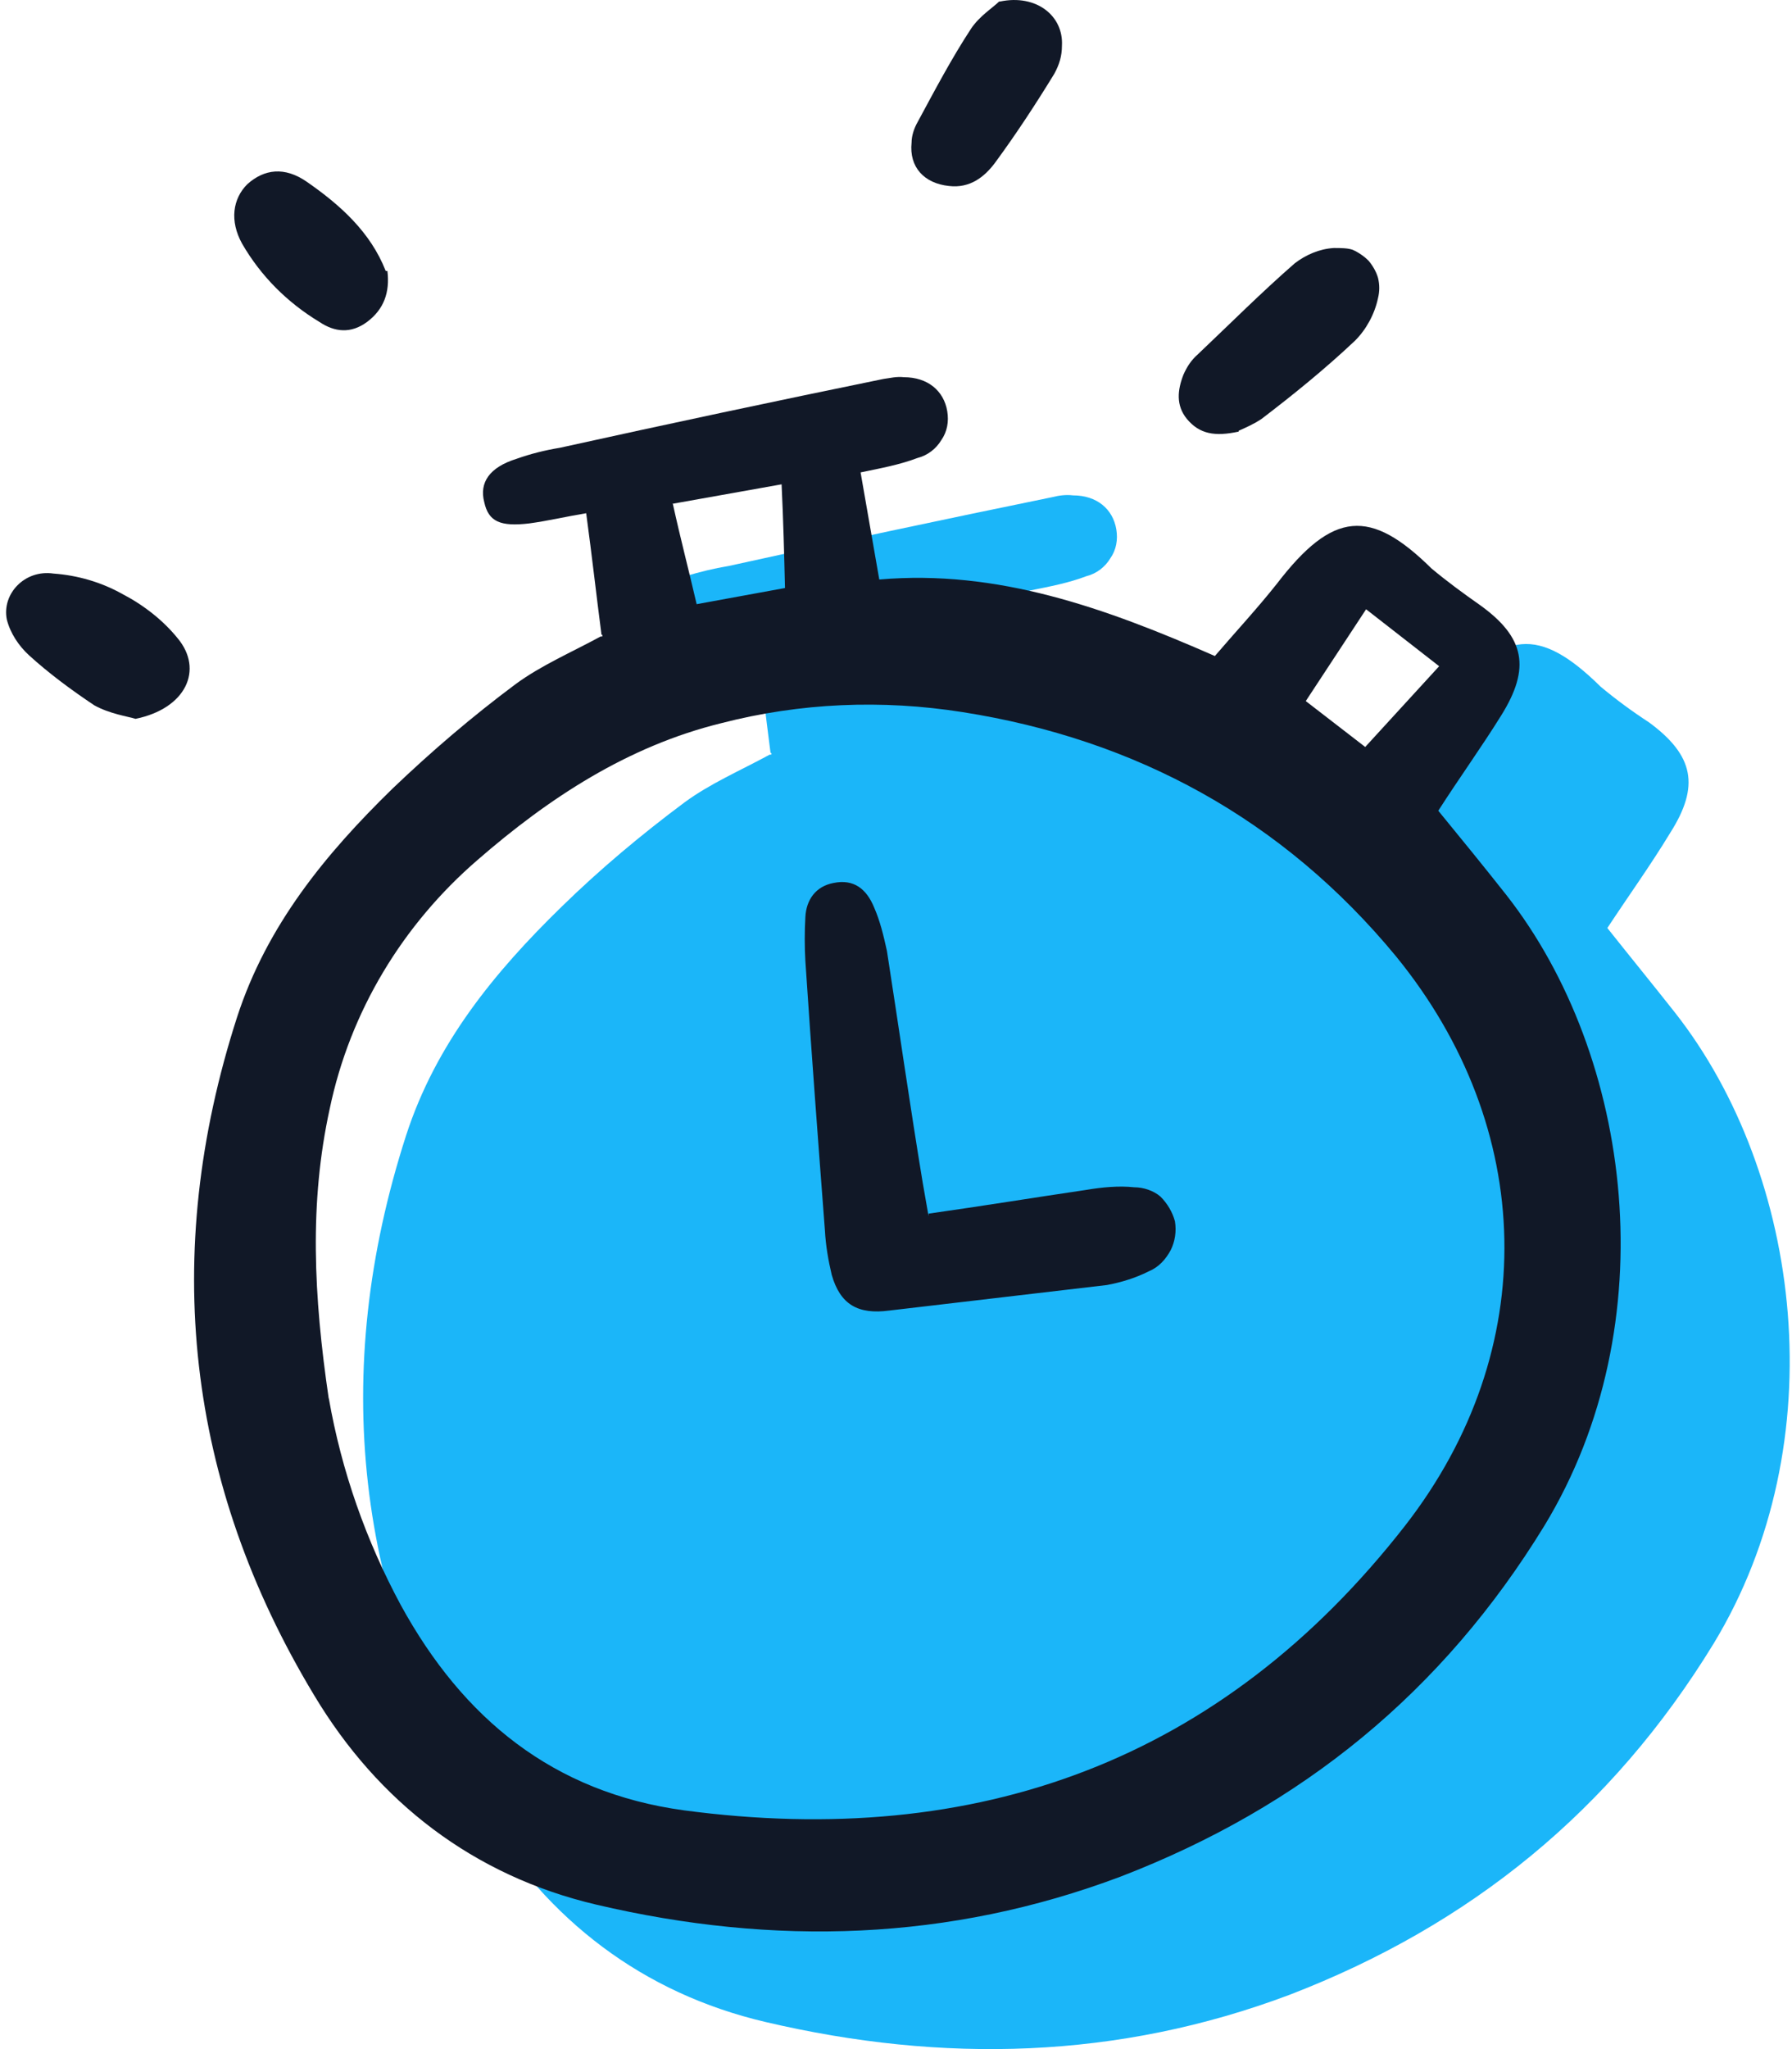 <svg width="70" height="80" viewBox="0 0 70 80" fill="none" xmlns="http://www.w3.org/2000/svg">
<path d="M30.099 29.395C29.9 27.869 29.734 26.375 29.502 24.65L27.279 25.048C26.15 25.181 25.652 24.948 25.52 24.218C25.321 23.422 25.752 22.858 26.781 22.493C27.345 22.327 27.876 22.194 28.473 22.095C32.688 21.165 36.902 20.269 41.117 19.407C41.382 19.34 41.648 19.307 41.913 19.34C42.843 19.34 43.473 19.871 43.606 20.668C43.672 21.066 43.606 21.464 43.373 21.796C43.174 22.128 42.843 22.393 42.444 22.493C41.747 22.758 41.05 22.891 40.221 23.057L40.951 27.238C45.564 26.84 49.745 28.333 54.059 30.225C54.856 29.296 55.718 28.367 56.482 27.404C58.672 24.55 60.132 24.451 62.522 26.807C63.119 27.305 63.749 27.769 64.413 28.201C66.172 29.495 66.404 30.69 65.243 32.515C64.479 33.776 63.617 34.971 62.787 36.231C63.683 37.36 64.579 38.455 65.442 39.55C70.386 45.855 71.714 56.309 66.935 64.174C62.953 70.678 57.444 75.158 50.376 77.879C43.672 80.401 36.836 80.567 29.9 78.941C25.088 77.813 21.405 74.959 18.883 70.811C13.872 62.481 12.876 53.587 15.863 44.329C17.024 40.745 19.314 37.957 21.936 35.402C23.429 33.942 25.055 32.581 26.748 31.32C27.743 30.59 28.905 30.092 30.066 29.462H30.133V29.395H30.099Z" fill="#1BB6F9"/>
<path d="M23.496 24.782C23.297 23.256 23.131 21.762 22.898 20.037C22.102 20.17 21.405 20.336 20.675 20.435C19.547 20.568 19.082 20.369 18.916 19.605C18.717 18.842 19.115 18.245 20.177 17.913C20.741 17.714 21.272 17.581 21.87 17.482C26.084 16.552 30.299 15.656 34.513 14.794C34.779 14.76 35.011 14.694 35.31 14.727C36.239 14.727 36.87 15.258 37.002 16.055C37.069 16.453 37.002 16.851 36.77 17.183C36.571 17.515 36.239 17.78 35.841 17.88C35.144 18.145 34.414 18.278 33.617 18.444L34.347 22.625C38.96 22.227 43.142 23.721 47.456 25.612C48.252 24.683 49.115 23.754 49.878 22.791C52.068 19.937 53.529 19.838 55.918 22.194C56.515 22.692 57.146 23.156 57.809 23.621C59.568 24.882 59.801 26.077 58.639 27.935C57.876 29.163 57.013 30.358 56.183 31.652C57.079 32.747 57.975 33.842 58.838 34.937C63.783 41.242 65.11 51.696 60.331 59.561C56.349 66.065 50.841 70.545 43.772 73.266C37.069 75.788 30.232 75.987 23.297 74.361C18.485 73.233 14.768 70.346 12.279 66.198C7.268 57.901 6.273 48.974 9.259 39.716C10.421 36.132 12.711 33.344 15.332 30.789C16.859 29.329 18.452 27.968 20.144 26.707C21.14 25.977 22.301 25.479 23.463 24.849H23.529V24.782H23.496ZM12.843 54.583C13.341 57.437 14.303 60.158 15.664 62.68C18.087 67.094 21.604 69.981 26.715 70.678C38.164 72.204 47.721 68.753 54.889 59.561C60.232 52.691 60 44.03 54.524 37.327C50.111 31.984 44.369 28.864 37.6 27.802C34.447 27.305 31.261 27.437 28.175 28.234C24.525 29.13 21.438 31.154 18.651 33.577C15.73 36.099 13.673 39.484 12.877 43.3C12.08 46.95 12.246 50.567 12.843 54.616V54.583ZM26.283 19.672C26.582 21.032 26.914 22.294 27.213 23.588L30.664 22.957C30.631 21.597 30.598 20.302 30.531 18.909L26.25 19.672H26.283ZM56.217 26.01L53.363 23.787L51.007 27.371L53.329 29.163L56.217 26.01Z" fill="#111827"/>
<path d="M36.272 47.382C38.396 47.083 40.42 46.751 42.445 46.453C43.042 46.353 43.706 46.287 44.303 46.353C44.668 46.353 45.066 46.486 45.332 46.718C45.597 46.983 45.797 47.315 45.896 47.68C45.962 48.079 45.896 48.477 45.73 48.809C45.531 49.174 45.266 49.472 44.867 49.638C44.336 49.904 43.772 50.07 43.241 50.169C40.42 50.501 37.6 50.833 34.746 51.165C33.518 51.331 32.821 50.933 32.489 49.771C32.356 49.207 32.257 48.643 32.224 48.045C31.958 44.561 31.693 41.043 31.46 37.526C31.427 36.962 31.427 36.364 31.46 35.8C31.494 35.136 31.859 34.605 32.556 34.473C33.352 34.307 33.85 34.705 34.148 35.435C34.381 35.966 34.514 36.53 34.646 37.127C35.111 40.114 35.542 43.134 36.04 46.154L36.272 47.481V47.382Z" fill="#111827"/>
<path d="M48.385 16.851C47.456 17.05 46.859 16.951 46.361 16.354C45.929 15.823 45.996 15.225 46.228 14.628C46.361 14.329 46.527 14.064 46.792 13.832C48.053 12.637 49.281 11.409 50.575 10.281C51.007 9.949 51.538 9.716 52.102 9.683C52.367 9.683 52.633 9.683 52.832 9.75C53.064 9.849 53.297 10.015 53.462 10.181C53.628 10.38 53.761 10.613 53.828 10.845C53.894 11.11 53.894 11.376 53.828 11.641C53.695 12.272 53.363 12.869 52.931 13.3C51.77 14.396 50.542 15.391 49.281 16.354C48.983 16.553 48.684 16.685 48.385 16.818V16.851Z" fill="#111827"/>
<path d="M5.31 28.068C4.978 27.968 4.282 27.869 3.684 27.537C2.788 26.94 1.892 26.276 1.129 25.579C0.731 25.214 0.399 24.716 0.266 24.185C0.067 23.19 0.963 22.227 2.091 22.393C3.021 22.46 3.95 22.725 4.779 23.19C5.609 23.621 6.372 24.218 6.936 24.915C7.965 26.143 7.268 27.67 5.277 28.068H5.343H5.31Z" fill="#111827"/>
<path d="M39.06 0.06C40.487 -0.239 41.549 0.624 41.482 1.785C41.482 2.183 41.383 2.515 41.184 2.88C40.453 4.075 39.69 5.237 38.861 6.365C38.462 6.896 37.898 7.36 37.069 7.261C36.106 7.161 35.509 6.531 35.608 5.568C35.608 5.303 35.708 5.004 35.841 4.772C36.505 3.544 37.168 2.283 37.931 1.121C38.263 0.624 38.794 0.292 39.027 0.06H39.06Z" fill="#111827"/>
<path d="M15.133 10.579C15.233 11.409 15.001 12.073 14.337 12.57C13.706 13.035 13.076 12.969 12.479 12.57C11.217 11.807 10.189 10.778 9.459 9.517C8.961 8.621 9.094 7.759 9.658 7.194C10.322 6.597 11.118 6.498 11.981 7.095C13.275 7.991 14.47 9.053 15.067 10.579H15.133Z" fill="#111827"/>
</svg>
